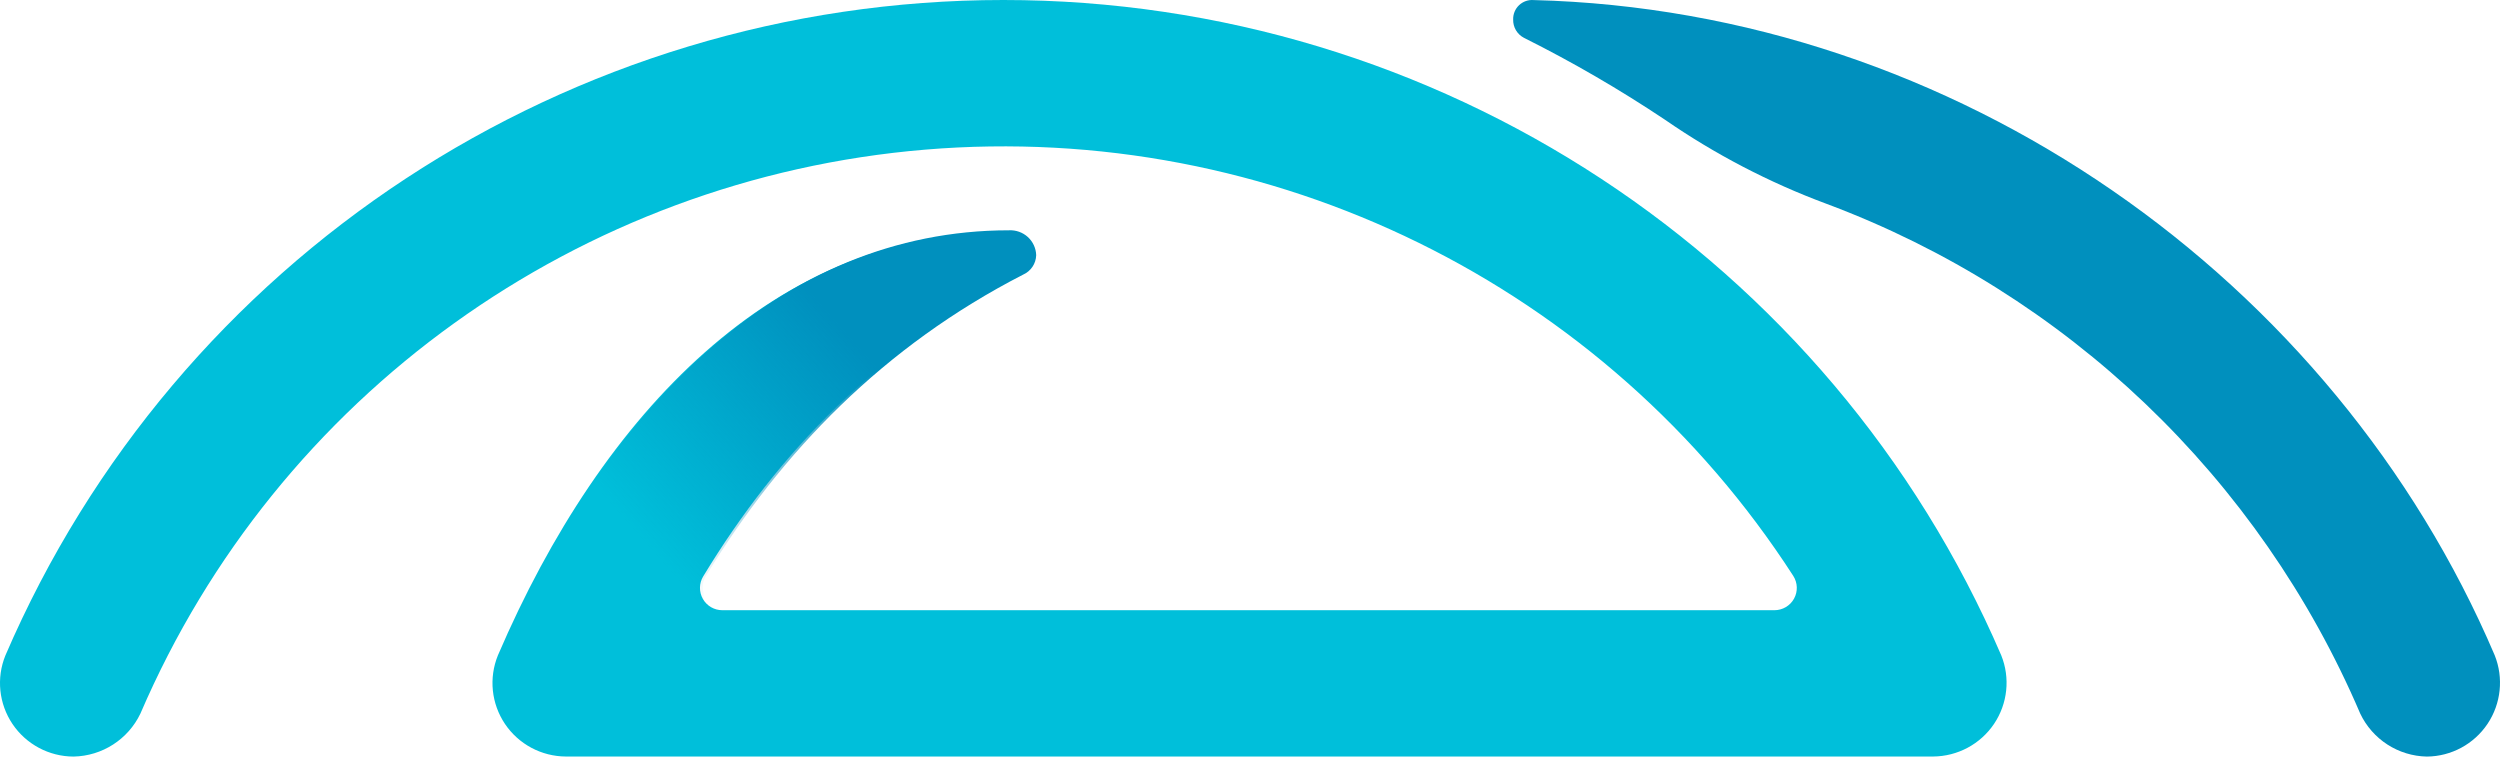 <?xml version="1.0" encoding="UTF-8"?>
<svg width="200px" height="61px" viewBox="0 0 200 61" version="1.1" xmlns="http://www.w3.org/2000/svg" xmlns:xlink="http://www.w3.org/1999/xlink">
    <title>icon-bridges</title>
    <defs>
        <linearGradient x1="29.03%" y1="69.391%" x2="94.142%" y2="13.645%" id="linearGradient-1">
            <stop stop-color="#0090BE" stop-opacity="0" offset="7.1%"></stop>
            <stop stop-color="#0090BE" offset="69.9%"></stop>
        </linearGradient>
    </defs>
    <g id="Page-1" stroke="none" stroke-width="1" fill="none" fill-rule="evenodd">
        <g id="About-Us-v2" transform="translate(-700, -1297)" fill-rule="nonzero">
            <g id="icon-bridges" transform="translate(700, 1297)">
                <path d="M160.102,52.433 C146.405,20.622 115.006,0 80.268,0 C45.529,0 14.131,20.622 0.433,52.433 C-0.304,54.242 -0.091,56.298 0.999,57.92 C2.09,59.541 3.918,60.518 5.877,60.526 C8.174,60.484 10.248,59.15 11.234,57.083 C22.179,31.629 46.332,14.276 74.026,11.97 C101.719,9.663 128.428,22.781 143.461,46.071 C143.814,46.62 143.839,47.317 143.525,47.889 C143.211,48.461 142.609,48.817 141.955,48.817 L57.786,48.817 C57.142,48.817 56.548,48.473 56.231,47.915 C55.913,47.357 55.92,46.672 56.25,46.122 C62.253,36.193 70.365,27.817 81.391,22.126 C82.009,21.852 82.413,21.247 82.428,20.574 C82.412,20.023 82.174,19.503 81.767,19.13 C81.36,18.757 80.819,18.564 80.267,18.594 C62.124,18.594 48.217,32.888 39.832,52.429 C39.095,54.238 39.307,56.294 40.398,57.916 C41.489,59.537 43.316,60.514 45.276,60.522 L154.656,60.522 C156.612,60.506 158.433,59.529 159.523,57.911 C160.612,56.292 160.829,54.242 160.102,52.433 L160.102,52.433 Z" id="Path" fill="#00BFDA"></path>
                <path d="M194.152,60.526 C196.101,60.51 197.916,59.53 199.002,57.909 C200.087,56.287 200.302,54.234 199.576,52.422 C186.747,22.334 156.527,0.867 122.687,0.005 C122.259,-0.029 121.836,0.121 121.524,0.417 C121.212,0.713 121.041,1.129 121.053,1.559 C121.036,2.172 121.37,2.742 121.914,3.025 C125.807,4.971 129.574,7.159 133.194,9.576 C137.204,12.345 141.542,14.604 146.108,16.301 C165.313,23.476 180.746,38.213 188.815,57.08 C189.797,59.15 191.864,60.484 194.152,60.526 L194.152,60.526 Z" id="Path" fill="#0090BE"></path>
                <path d="M56.29,47.46 C56.153,46.99 56.221,46.484 56.478,46.066 C62.536,36.096 70.722,27.685 81.848,21.971 C82.472,21.695 82.879,21.089 82.895,20.412 C82.879,19.86 82.638,19.337 82.227,18.962 C81.817,18.588 81.271,18.394 80.714,18.424 C62.406,18.424 48.372,32.778 39.911,52.4 C39.167,54.216 39.381,56.28 40.482,57.909 C41.583,59.537 43.427,60.518 45.404,60.526 L56.29,60.526 L56.29,47.46 Z" id="Path" fill="url(#linearGradient-1)"></path>
            </g>
        </g>
    </g>
</svg>